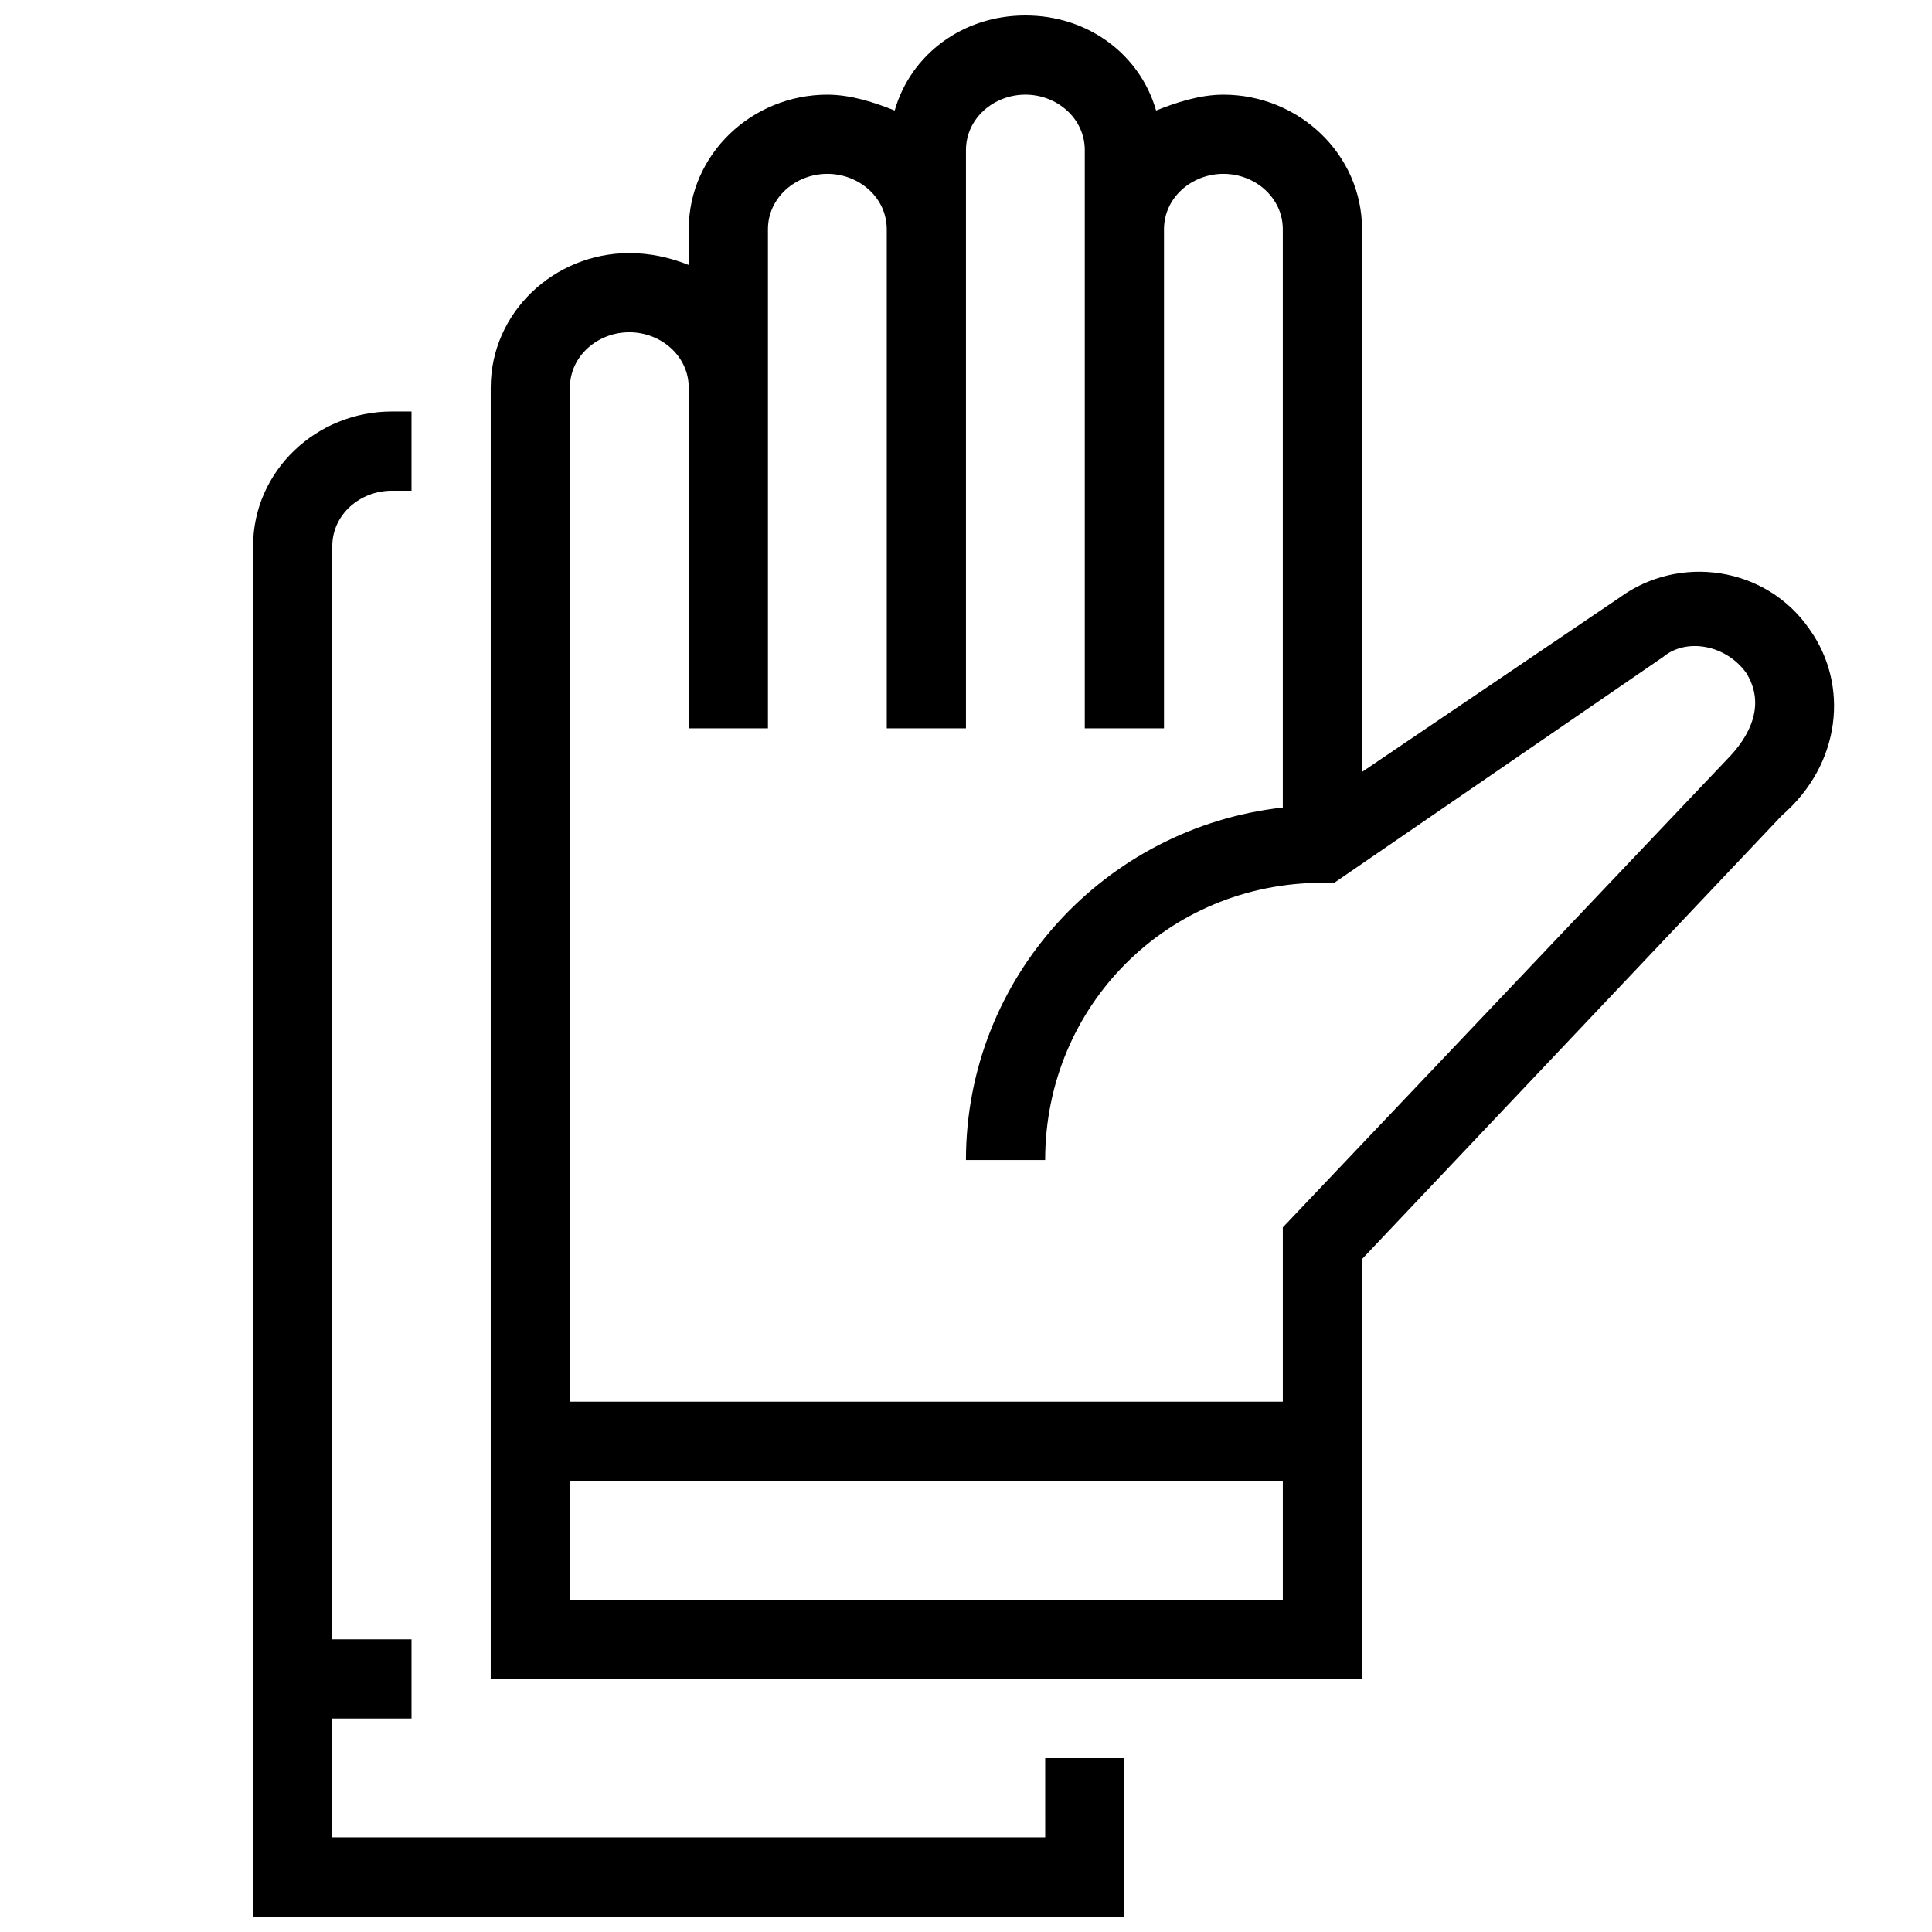 <?xml version="1.0" encoding="UTF-8"?>
<!-- Uploaded to: SVG Repo, www.svgrepo.com, Generator: SVG Repo Mixer Tools -->
<svg width="800px" height="800px" version="1.1" viewBox="144 144 512 512" xmlns="http://www.w3.org/2000/svg">
 <defs>
  <clipPath id="b">
   <path d="m211 253h231v398.9h-231z"/>
  </clipPath>
  <clipPath id="a">
   <path d="m274 148.09h357v440.91h-357z"/>
  </clipPath>
 </defs>
 <g>
  <g clip-path="url(#b)">
   <path d="m420.99 630.91h-188.93v-31.488h20.992v-20.992h-20.992v-289.69c0-8.398 7.348-14.695 15.742-14.695h5.25v-20.992h-5.25c-19.941 0-36.734 15.742-36.734 35.688v363.16h230.91v-41.984h-20.992z"/>
  </g>
  <g clip-path="url(#a)">
   <path d="m623.56 310.78c-11.547-16.793-34.637-19.941-50.383-8.398l-68.223 46.184v-143.79c0-19.945-16.793-35.688-36.734-35.688-6.297 0-12.594 2.098-17.844 4.199-4.199-14.695-17.844-25.191-34.637-25.191-16.793 0-30.438 10.496-34.637 25.191-5.246-2.102-11.547-4.199-17.844-4.199-19.941 0-36.734 15.742-36.734 35.688v9.445c-5.25-2.098-10.496-3.148-15.746-3.148-19.941 0-36.734 15.742-36.734 35.688v342.17h230.91l-0.004-111.26 111.26-117.55c15.746-13.645 17.844-34.637 7.348-49.332zm-139.6 257.15h-188.93v-31.488h188.93zm117.56-222.52-117.56 123.86v46.18h-188.93v-268.7c0-8.398 7.348-14.695 15.742-14.695 8.398 0 15.746 6.297 15.746 14.695v90.266h20.992v-132.25c0-8.398 7.348-14.695 15.742-14.695 8.398 0 15.746 6.297 15.746 14.695v132.25h20.992v-153.24c0-8.398 7.348-14.695 15.742-14.695 8.398 0 15.746 6.297 15.746 14.695v153.24h20.992v-132.25c0-8.398 7.344-14.695 15.742-14.695 8.398 0 15.742 6.297 15.742 14.695v153.24c-47.23 5.246-83.969 45.133-83.969 93.414h20.992c0-40.934 32.539-73.473 73.473-73.473h3.148l87.117-59.828c6.297-5.246 16.793-3.148 22.043 4.199 5.25 8.398 1.051 16.793-5.246 23.09z"/>
  </g>
 </g>
</svg>